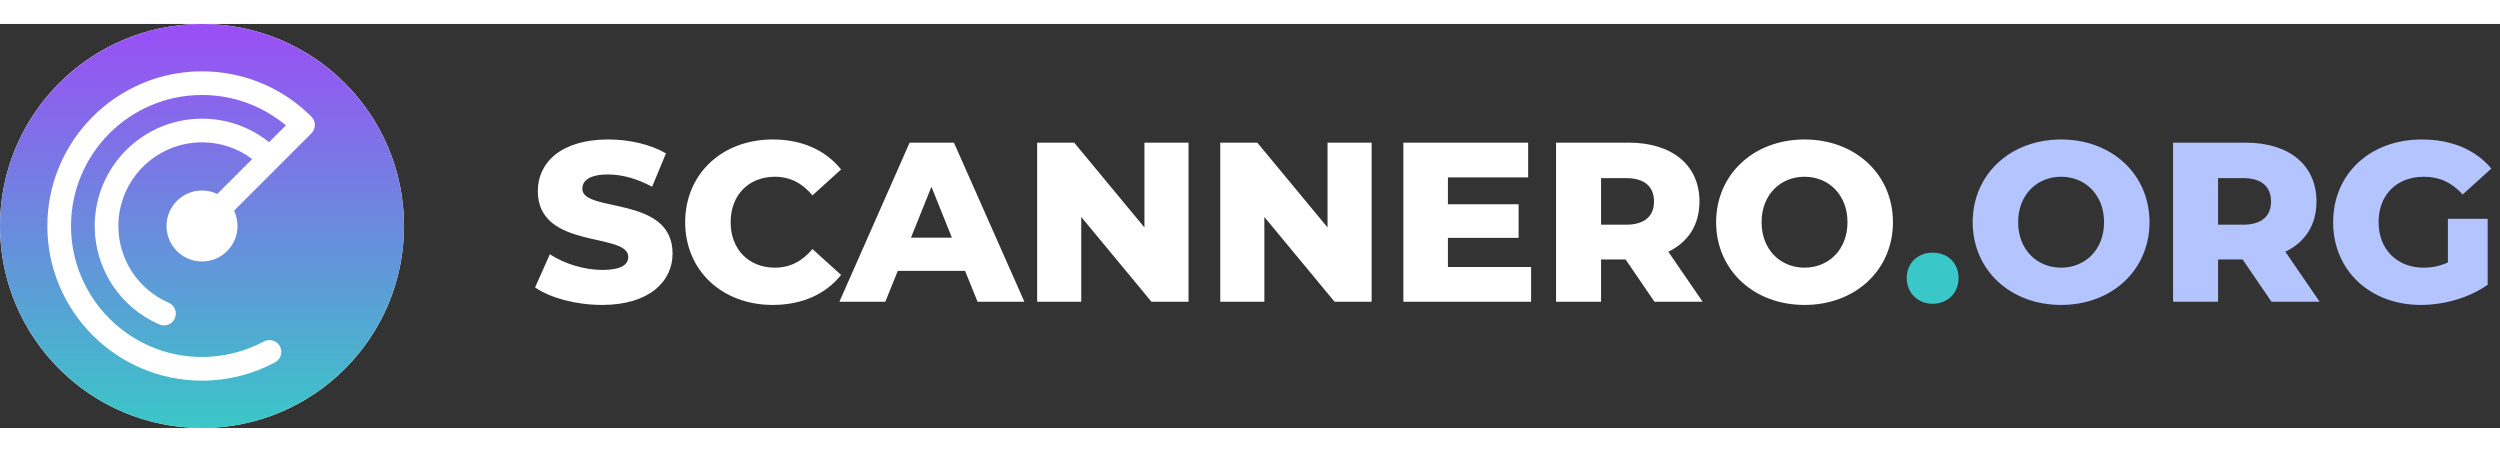 <svg width="177" height="32" viewBox="0 0 198 32" fill="none" xmlns="http://www.w3.org/2000/svg">
    <rect x="0" y="0" width="198" height="32" fill="#333333" stroke="none"/>
    <g clip-path="url(#clip0_2254_61527)">
        <path d="M16 15.062C15.483 15.062 15.062 15.483 15.062 16C15.062 16.517 15.483 16.938 16 16.938C16.517 16.938 16.938 16.517 16.938 16C16.938 15.483 16.517 15.062 16 15.062Z" fill="url(#paint0_linear_2254_61527)"/>
        <circle cx="16" cy="16" r="16" fill="white"/>
        <path d="M16 0C7.178 0 0 7.178 0 16C0 24.822 7.178 32 16 32C24.822 32 32 24.822 32 16C32 7.178 24.822 0 16 0ZM24.662 8.664L22.011 11.315C22.01 11.315 22.01 11.315 22.01 11.315C22.01 11.316 22.01 11.316 22.01 11.316L18.538 14.788C18.714 15.155 18.812 15.566 18.812 16C18.812 17.551 17.551 18.812 16 18.812C14.449 18.812 13.188 17.551 13.188 16C13.188 14.449 14.449 13.188 16 13.188C16.434 13.188 16.845 13.286 17.212 13.462L19.975 10.699C18.835 9.84 17.453 9.375 16 9.375C12.347 9.375 9.375 12.347 9.375 16C9.375 18.64 10.939 21.025 13.36 22.076C13.835 22.283 14.053 22.835 13.847 23.31C13.693 23.663 13.348 23.874 12.986 23.874C12.861 23.874 12.735 23.849 12.613 23.796C9.507 22.447 7.5 19.387 7.5 16C7.5 11.313 11.313 7.5 16 7.5C17.955 7.5 19.809 8.156 21.311 9.363L22.643 8.031C20.78 6.475 18.445 5.625 16 5.625C10.279 5.625 5.625 10.279 5.625 16C5.625 21.721 10.279 26.375 16 26.375C17.703 26.375 19.398 25.95 20.899 25.145C21.356 24.901 21.924 25.073 22.168 25.529C22.413 25.985 22.241 26.554 21.785 26.798C20.012 27.748 18.011 28.25 16 28.25C9.245 28.25 3.75 22.755 3.75 16C3.75 9.245 9.245 3.75 16 3.75C19.138 3.75 22.124 4.936 24.406 7.089C24.451 7.131 24.619 7.295 24.662 7.338C25.028 7.704 25.028 8.298 24.662 8.664V8.664Z" fill="url(#paint1_linear_2254_61527)"/>
    </g>
    <path d="M47.688 22.252C51.432 22.252 53.268 20.38 53.268 18.184C53.268 13.54 46.122 14.98 46.122 13.054C46.122 12.424 46.662 11.92 48.156 11.92C49.254 11.92 50.442 12.244 51.648 12.892L52.746 10.246C51.504 9.526 49.812 9.148 48.174 9.148C44.43 9.148 42.594 10.984 42.594 13.234C42.594 17.914 49.758 16.456 49.758 18.454C49.758 19.066 49.182 19.48 47.706 19.48C46.248 19.48 44.664 18.976 43.548 18.238L42.378 20.866C43.566 21.694 45.618 22.252 47.688 22.252ZM61.196 22.252C63.518 22.252 65.39 21.406 66.614 19.876L64.346 17.824C63.554 18.778 62.582 19.3 61.376 19.3C59.306 19.3 57.866 17.86 57.866 15.7C57.866 13.54 59.306 12.1 61.376 12.1C62.582 12.1 63.554 12.622 64.346 13.576L66.614 11.524C65.39 9.994 63.518 9.148 61.196 9.148C57.2 9.148 54.266 11.866 54.266 15.7C54.266 19.534 57.2 22.252 61.196 22.252ZM77.424 22H81.132L75.552 9.4H72.042L66.48 22H70.116L71.106 19.552H76.434L77.424 22ZM72.15 16.924L73.77 12.892L75.39 16.924H72.15ZM90.639 9.4V16.114L85.077 9.4H82.143V22H85.635V15.286L91.197 22H94.131V9.4H90.639ZM105.141 9.4V16.114L99.579 9.4H96.645V22H100.137V15.286L105.699 22H108.633V9.4H105.141ZM114.675 19.246V16.942H120.273V14.278H114.675V12.154H121.029V9.4H111.147V22H121.263V19.246H114.675ZM131.034 22H134.85L132.132 18.04C133.698 17.284 134.598 15.916 134.598 14.062C134.598 11.182 132.438 9.4 129 9.4H123.24V22H126.804V18.652H128.748L131.034 22ZM130.998 14.062C130.998 15.214 130.26 15.898 128.784 15.898H126.804V12.208H128.784C130.26 12.208 130.998 12.892 130.998 14.062ZM142.919 22.252C146.951 22.252 149.921 19.48 149.921 15.7C149.921 11.92 146.951 9.148 142.919 9.148C138.887 9.148 135.917 11.92 135.917 15.7C135.917 19.48 138.887 22.252 142.919 22.252ZM142.919 19.3C141.011 19.3 139.517 17.878 139.517 15.7C139.517 13.522 141.011 12.1 142.919 12.1C144.827 12.1 146.321 13.522 146.321 15.7C146.321 17.878 144.827 19.3 142.919 19.3Z" fill="white"/>
    <path d="M153.065 22.162C154.235 22.162 155.117 21.316 155.117 20.128C155.117 18.904 154.235 18.112 153.065 18.112C151.913 18.112 151.013 18.904 151.013 20.128C151.013 21.316 151.913 22.162 153.065 22.162Z" fill="#3AC7C7"/>
    <path d="M163.239 22.252C167.271 22.252 170.241 19.48 170.241 15.7C170.241 11.92 167.271 9.148 163.239 9.148C159.207 9.148 156.237 11.92 156.237 15.7C156.237 19.48 159.207 22.252 163.239 22.252ZM163.239 19.3C161.331 19.3 159.837 17.878 159.837 15.7C159.837 13.522 161.331 12.1 163.239 12.1C165.147 12.1 166.641 13.522 166.641 15.7C166.641 17.878 165.147 19.3 163.239 19.3ZM179.902 22H183.718L181 18.04C182.566 17.284 183.466 15.916 183.466 14.062C183.466 11.182 181.306 9.4 177.868 9.4H172.108V22H175.672V18.652H177.616L179.902 22ZM179.866 14.062C179.866 15.214 179.128 15.898 177.652 15.898H175.672V12.208H177.652C179.128 12.208 179.866 12.892 179.866 14.062ZM193.874 18.886C193.244 19.174 192.614 19.3 191.948 19.3C189.824 19.3 188.384 17.824 188.384 15.7C188.384 13.522 189.824 12.1 191.984 12.1C193.19 12.1 194.18 12.55 195.044 13.504L197.312 11.452C196.07 9.958 194.162 9.148 191.804 9.148C187.718 9.148 184.784 11.866 184.784 15.7C184.784 19.534 187.718 22.252 191.732 22.252C193.568 22.252 195.566 21.694 197.024 20.65V15.43H193.874V18.886Z" fill="#B3C4FF"/>
    <defs>
        <linearGradient id="paint0_linear_2254_61527" x1="16" y1="16.938" x2="16" y2="14.636" gradientUnits="userSpaceOnUse">
            <stop stop-color="#3AC7C7"/>
            <stop offset="1" stop-color="#B132FF"/>
        </linearGradient>
        <linearGradient id="paint1_linear_2254_61527" x1="16.002" y1="32.003" x2="16.002" y2="-7.273" gradientUnits="userSpaceOnUse">
            <stop stop-color="#3AC7C7"/>
            <stop offset="1" stop-color="#B132FF"/>
        </linearGradient>
        <clipPath id="clip0_2254_61527">
            <rect width="32" height="32" fill="white"/>
        </clipPath>
    </defs>
</svg>
